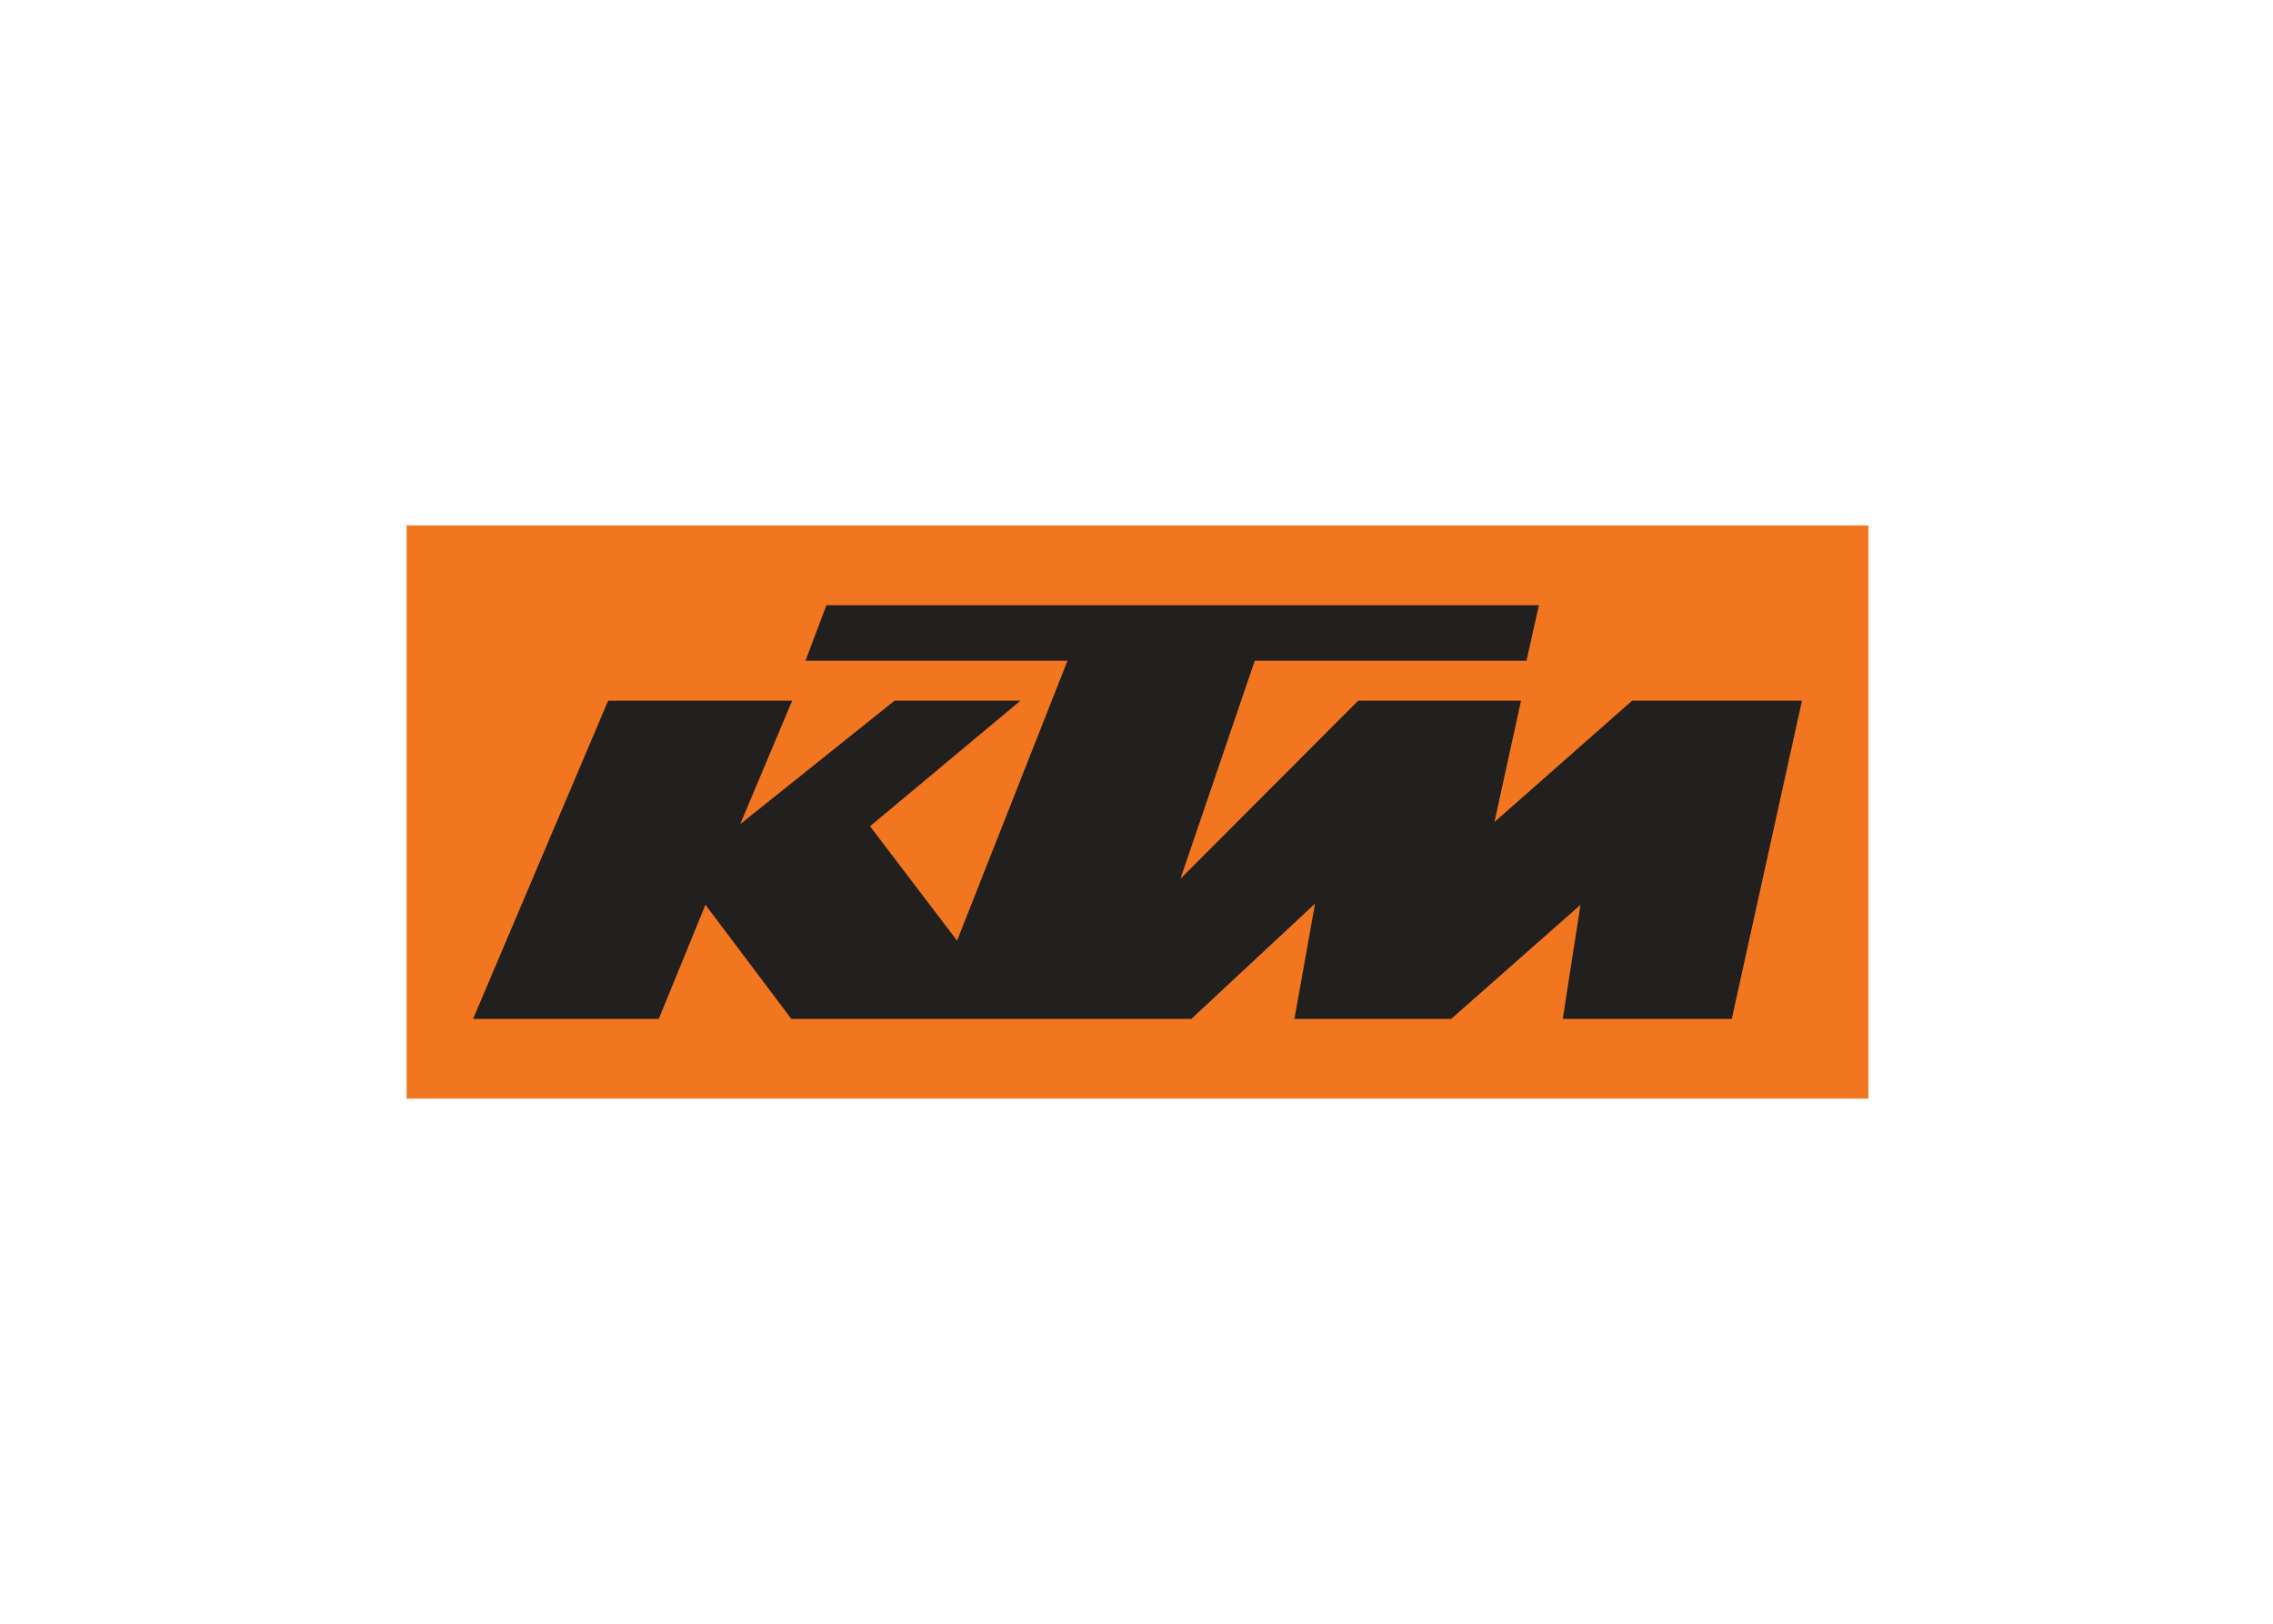 <svg clip-rule="evenodd" fill-rule="evenodd" stroke-linejoin="round" stroke-miterlimit="1.414" viewBox="0 0 560 400" xmlns="http://www.w3.org/2000/svg"><g fill-rule="nonzero" transform="matrix(.462 0 0 .462 -354.27 87.814)"><path d="m983.655 90.095h779.528v305.652h-779.528z" fill="#f27620"/><path d="m1019.09 353.214h99.03l24.89-60.845 45.79 60.845h213.33l65.96-61.454-10.99 61.454h83.58l68.96-60.818-9.45 60.818h90.13l37.43-169.661h-90.58l-73.41 64.688 14.17-64.688h-86.85l-94.77 94.961 39.62-116.248h144.91l6.63-29.637h-379.95l-11.17 29.637h139.73l-58.88 149.228-46.42-61 80.22-66.941h-67.14l-82.31 65.824 27.71-65.824h-98.13z" fill="#221f1f"/></g></svg>